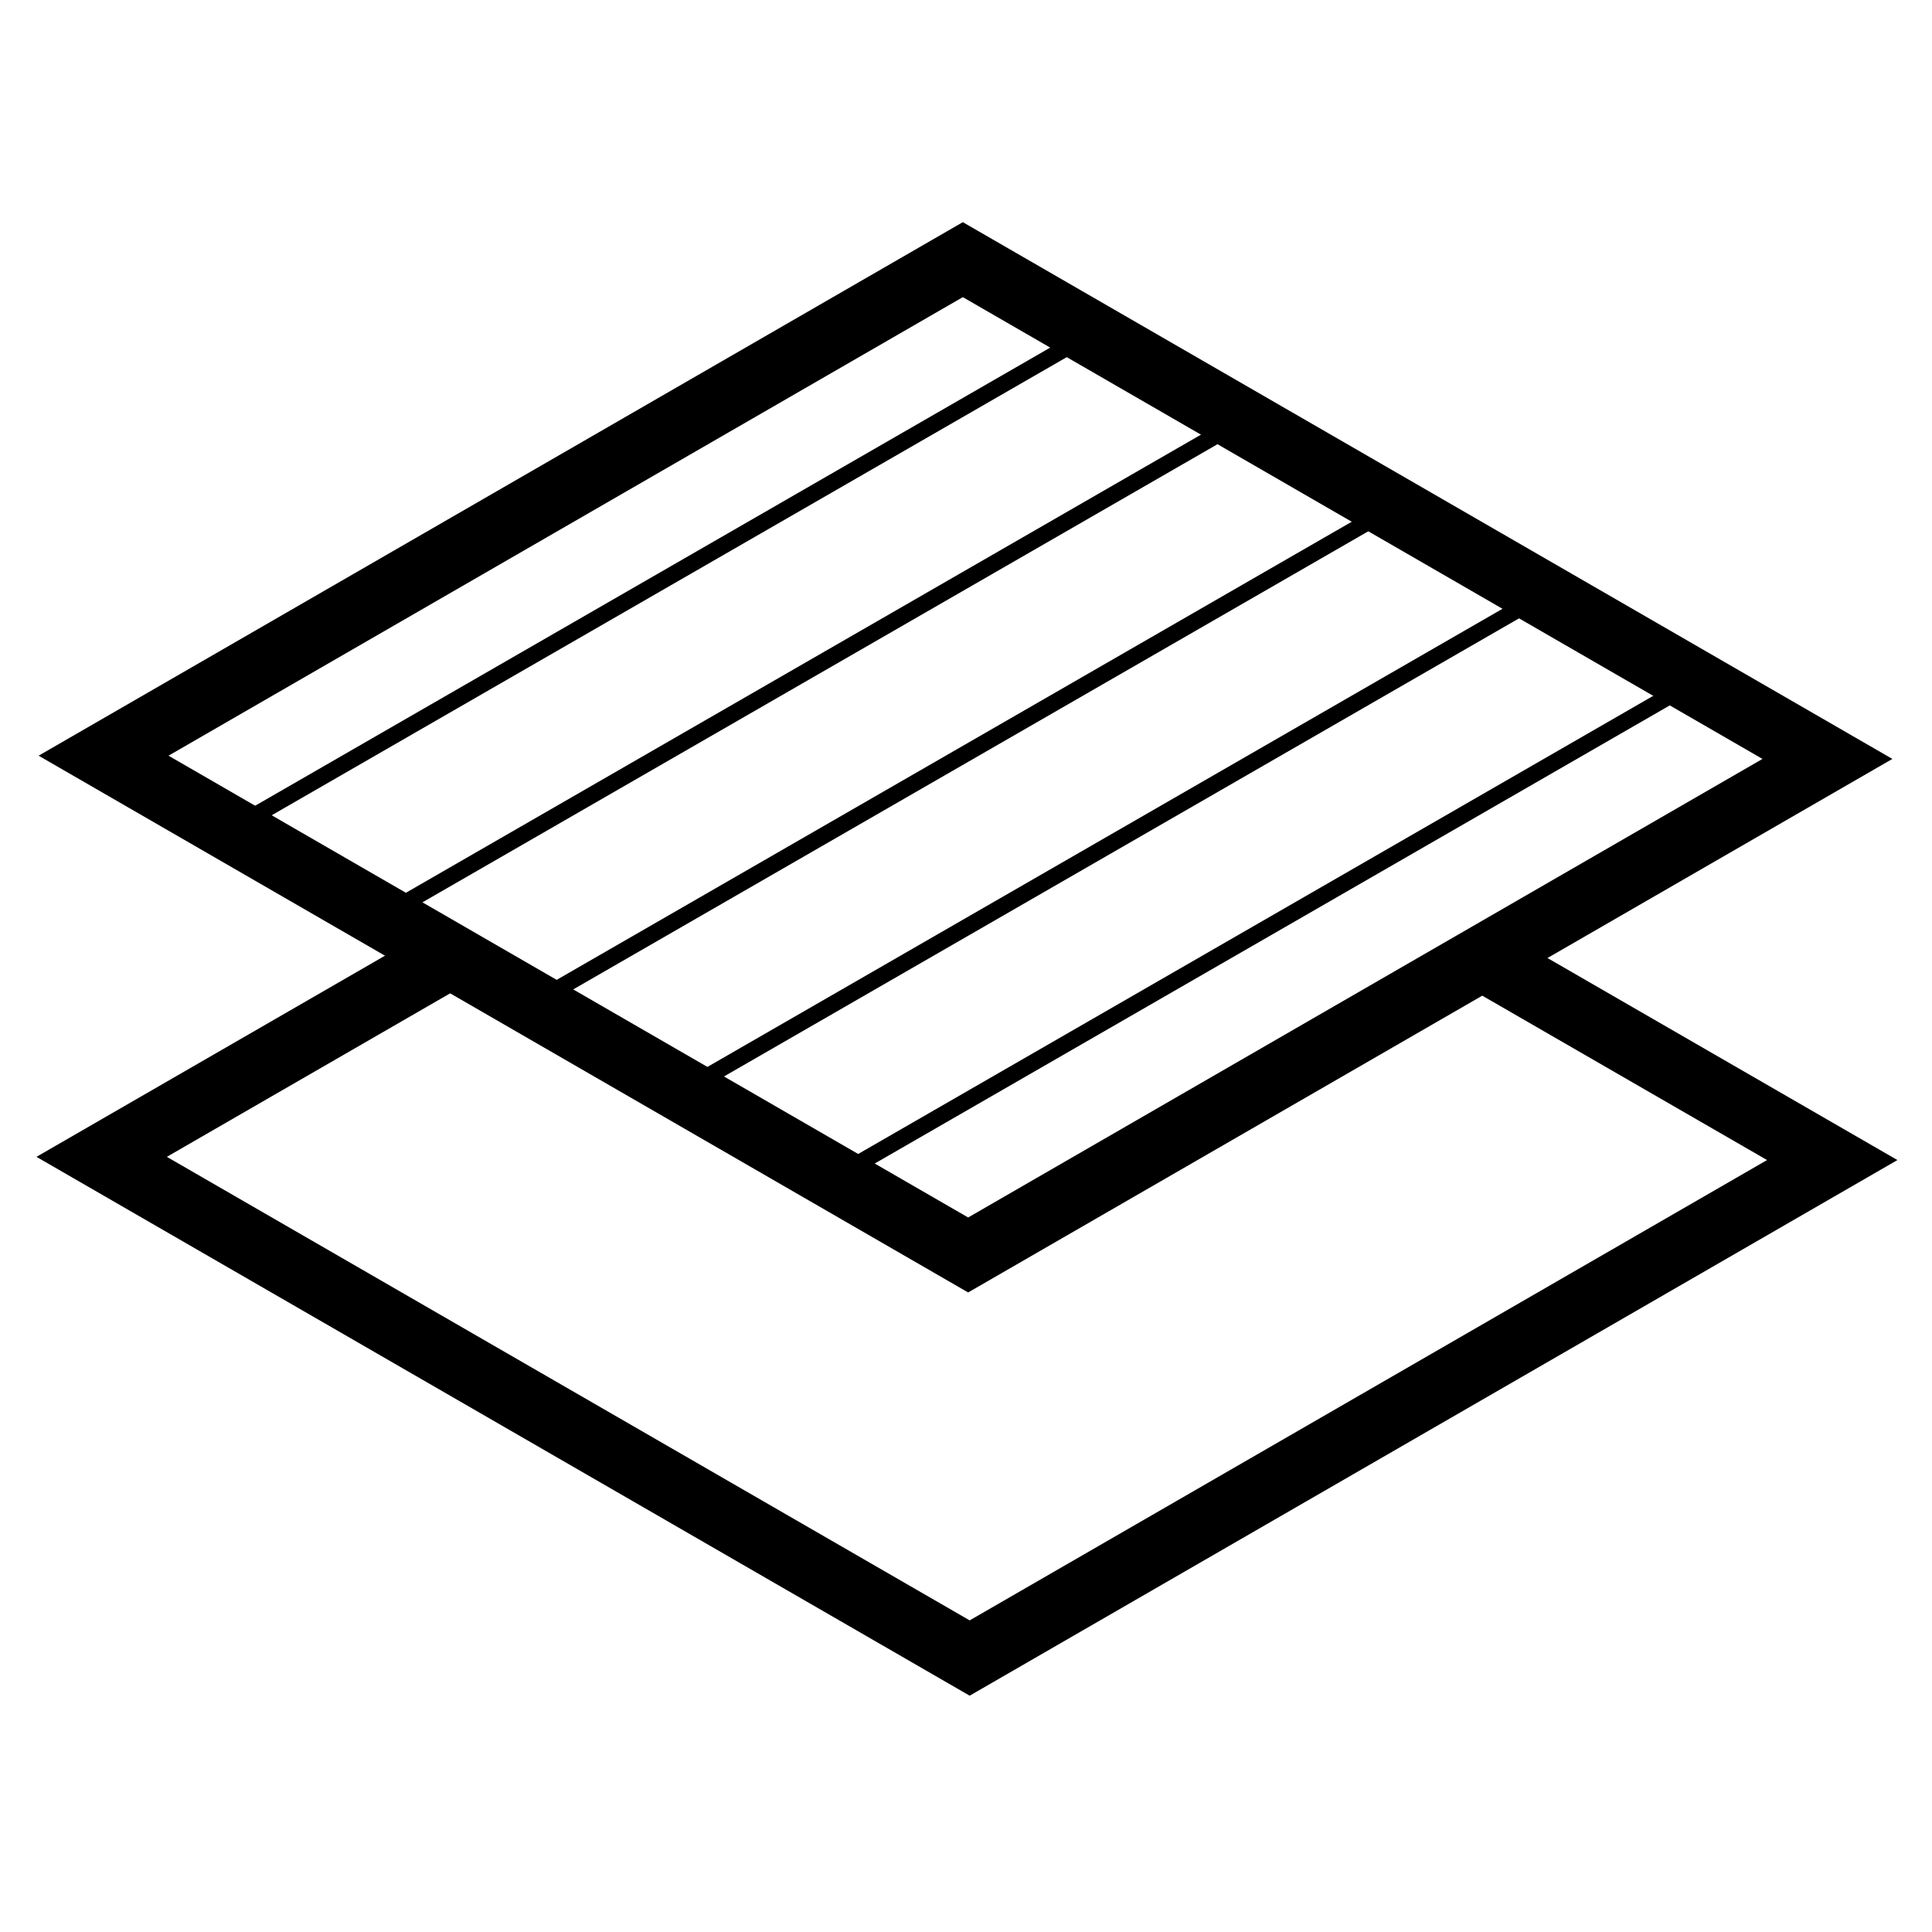 <?xml version="1.0" encoding="UTF-8" standalone="no"?>
<svg
   xmlns:dc="http://purl.org/dc/elements/1.1/"
   xmlns:cc="http://creativecommons.org/ns#"
   xmlns:rdf="http://www.w3.org/1999/02/22-rdf-syntax-ns#"
   xmlns:svg="http://www.w3.org/2000/svg"
   xmlns="http://www.w3.org/2000/svg"
   xmlns:xlink="http://www.w3.org/1999/xlink"
   xmlns:sodipodi="http://sodipodi.sourceforge.net/DTD/sodipodi-0.dtd"
   xmlns:inkscape="http://www.inkscape.org/namespaces/inkscape"
   version="1.1"
   x="0px"
   y="0px"
   viewBox="0 0 512 512"
   enable-background="new 0 0 100 100"
   xml:space="preserve"
   id="svg136"
   sodipodi:docname="noun_55060_cc.svg"
   width="512"
   height="512"
   inkscape:version="0.92.3 (2405546, 2018-03-11)"><defs
     id="defs140"><pattern
       id="b"
       xlink:href="#a"
       patternTransform="matrix(-0.271 0.156 0.156 0.271 -9111.893 -4571.291)" /><pattern
       width="72"
       height="72"
       patternUnits="userSpaceOnUse"
       id="a"
       viewBox="72.25 -72 72 72"
       overflow="visible"><g
         id="g681"><rect
           x="72.25"
           y="-72"
           style=""
           width="72"
           height="72"
           fill="none"
           id="rect613" /><g
           id="g635"><line
             style=""
             x1="144"
             y1="-3.601"
             x2="216.5"
             y2="-3.601"
             fill="none"
             stroke="#1A171B"
             stroke-width="0.72"
             id="line615" /><line
             style=""
             x1="144"
             y1="-18"
             x2="216.5"
             y2="-18"
             fill="none"
             stroke="#1A171B"
             stroke-width="0.72"
             id="line617" /><line
             style=""
             x1="144"
             y1="-32.399"
             x2="216.5"
             y2="-32.399"
             fill="none"
             stroke="#1A171B"
             stroke-width="0.72"
             id="line619" /><line
             style=""
             x1="144"
             y1="-46.8"
             x2="216.5"
             y2="-46.8"
             fill="none"
             stroke="#1A171B"
             stroke-width="0.72"
             id="line621" /><line
             style=""
             x1="144"
             y1="-61.2"
             x2="216.5"
             y2="-61.2"
             fill="none"
             stroke="#1A171B"
             stroke-width="0.72"
             id="line623" /><line
             style=""
             x1="144"
             y1="-10.8"
             x2="216.5"
             y2="-10.8"
             fill="none"
             stroke="#1A171B"
             stroke-width="0.72"
             id="line625" /><line
             style=""
             x1="144"
             y1="-25.2"
             x2="216.5"
             y2="-25.2"
             fill="none"
             stroke="#1A171B"
             stroke-width="0.72"
             id="line627" /><line
             style=""
             x1="144"
             y1="-39.6"
             x2="216.5"
             y2="-39.6"
             fill="none"
             stroke="#1A171B"
             stroke-width="0.72"
             id="line629" /><line
             style=""
             x1="144"
             y1="-54"
             x2="216.5"
             y2="-54"
             fill="none"
             stroke="#1A171B"
             stroke-width="0.72"
             id="line631" /><line
             style=""
             x1="144"
             y1="-68.399"
             x2="216.5"
             y2="-68.399"
             fill="none"
             stroke="#1A171B"
             stroke-width="0.72"
             id="line633" /></g><g
           id="g657"><line
             style=""
             x1="72"
             y1="-3.601"
             x2="144.5"
             y2="-3.601"
             fill="none"
             stroke="#1A171B"
             stroke-width="0.72"
             id="line637" /><line
             style=""
             x1="72"
             y1="-18"
             x2="144.5"
             y2="-18"
             fill="none"
             stroke="#1A171B"
             stroke-width="0.72"
             id="line639" /><line
             style=""
             x1="72"
             y1="-32.399"
             x2="144.5"
             y2="-32.399"
             fill="none"
             stroke="#1A171B"
             stroke-width="0.72"
             id="line641" /><line
             style=""
             x1="72"
             y1="-46.8"
             x2="144.5"
             y2="-46.8"
             fill="none"
             stroke="#1A171B"
             stroke-width="0.72"
             id="line643" /><line
             style=""
             x1="72"
             y1="-61.2"
             x2="144.5"
             y2="-61.2"
             fill="none"
             stroke="#1A171B"
             stroke-width="0.72"
             id="line645" /><line
             style=""
             x1="72"
             y1="-10.8"
             x2="144.5"
             y2="-10.8"
             fill="none"
             stroke="#1A171B"
             stroke-width="0.72"
             id="line647" /><line
             style=""
             x1="72"
             y1="-25.2"
             x2="144.5"
             y2="-25.2"
             fill="none"
             stroke="#1A171B"
             stroke-width="0.72"
             id="line649" /><line
             style=""
             x1="72"
             y1="-39.6"
             x2="144.5"
             y2="-39.6"
             fill="none"
             stroke="#1A171B"
             stroke-width="0.72"
             id="line651" /><line
             style=""
             x1="72"
             y1="-54"
             x2="144.5"
             y2="-54"
             fill="none"
             stroke="#1A171B"
             stroke-width="0.72"
             id="line653" /><line
             style=""
             x1="72"
             y1="-68.399"
             x2="144.5"
             y2="-68.399"
             fill="none"
             stroke="#1A171B"
             stroke-width="0.72"
             id="line655" /></g><g
           id="g679"><line
             style=""
             x1="0"
             y1="-3.601"
             x2="72.5"
             y2="-3.601"
             fill="none"
             stroke="#1A171B"
             stroke-width="0.72"
             id="line659" /><line
             style=""
             x1="0"
             y1="-18"
             x2="72.5"
             y2="-18"
             fill="none"
             stroke="#1A171B"
             stroke-width="0.72"
             id="line661" /><line
             style=""
             x1="0"
             y1="-32.399"
             x2="72.5"
             y2="-32.399"
             fill="none"
             stroke="#1A171B"
             stroke-width="0.72"
             id="line663" /><line
             style=""
             x1="0"
             y1="-46.8"
             x2="72.5"
             y2="-46.8"
             fill="none"
             stroke="#1A171B"
             stroke-width="0.72"
             id="line665" /><line
             style=""
             x1="0"
             y1="-61.2"
             x2="72.5"
             y2="-61.2"
             fill="none"
             stroke="#1A171B"
             stroke-width="0.72"
             id="line667" /><line
             style=""
             x1="0"
             y1="-10.8"
             x2="72.5"
             y2="-10.8"
             fill="none"
             stroke="#1A171B"
             stroke-width="0.72"
             id="line669" /><line
             style=""
             x1="0"
             y1="-25.2"
             x2="72.5"
             y2="-25.2"
             fill="none"
             stroke="#1A171B"
             stroke-width="0.72"
             id="line671" /><line
             style=""
             x1="0"
             y1="-39.6"
             x2="72.5"
             y2="-39.6"
             fill="none"
             stroke="#1A171B"
             stroke-width="0.72"
             id="line673" /><line
             style=""
             x1="0"
             y1="-54"
             x2="72.5"
             y2="-54"
             fill="none"
             stroke="#1A171B"
             stroke-width="0.72"
             id="line675" /><line
             style=""
             x1="0"
             y1="-68.399"
             x2="72.5"
             y2="-68.399"
             fill="none"
             stroke="#1A171B"
             stroke-width="0.72"
             id="line677" /></g></g></pattern><pattern
       id="c"
       xlink:href="#a"
       patternTransform="matrix(-0.271 0.156 0.156 0.271 -9111.893 -4571.291)" /><pattern
       id="d"
       xlink:href="#a"
       patternTransform="matrix(-0.271 0.156 0.156 0.271 -9111.893 -4571.291)" /><pattern
       id="e"
       xlink:href="#a"
       patternTransform="matrix(-0.271 0.156 0.156 0.271 -9111.893 -4571.291)" /><pattern
       id="f"
       xlink:href="#a"
       patternTransform="matrix(-0.271 0.156 0.156 0.271 -9111.893 -4571.291)" /></defs><sodipodi:namedview
     pagecolor="#ffffff"
     bordercolor="#666666"
     borderopacity="1"
     objecttolerance="10"
     gridtolerance="10"
     guidetolerance="10"
     inkscape:pageopacity="0"
     inkscape:pageshadow="2"
     inkscape:window-width="1920"
     inkscape:window-height="1017"
     id="namedview138"
     showgrid="false"
     inkscape:zoom="0.944"
     inkscape:cx="139.51783"
     inkscape:cy="239.17023"
     inkscape:window-x="0"
     inkscape:window-y="0"
     inkscape:window-maximized="1"
     inkscape:current-layer="svg136" /><pattern
     width="72"
     height="72"
     patternUnits="userSpaceOnUse"
     viewBox="72.25 -72 72 72"
     overflow="visible"
     id="pattern72"><g
       id="g70"><polygon
         fill="none"
         points="72.25,-72 144.25,-72 144.25,0 72.25,0   "
         id="polygon2" /><g
         id="g24"><line
           fill="#000000"
           stroke="#1A171B"
           stroke-width="0.72"
           x1="144"
           y1="-3.601"
           x2="216.5"
           y2="-3.601"
           id="line4" /><line
           fill="#000000"
           stroke="#1A171B"
           stroke-width="0.72"
           x1="144"
           y1="-18"
           x2="216.5"
           y2="-18"
           id="line6" /><line
           fill="#000000"
           stroke="#1A171B"
           stroke-width="0.72"
           x1="144"
           y1="-32.399"
           x2="216.5"
           y2="-32.399"
           id="line8" /><line
           fill="#000000"
           stroke="#1A171B"
           stroke-width="0.72"
           x1="144"
           y1="-46.8"
           x2="216.5"
           y2="-46.8"
           id="line10" /><line
           fill="#000000"
           stroke="#1A171B"
           stroke-width="0.72"
           x1="144"
           y1="-61.2"
           x2="216.5"
           y2="-61.2"
           id="line12" /><line
           fill="#000000"
           stroke="#1A171B"
           stroke-width="0.72"
           x1="144"
           y1="-10.8"
           x2="216.5"
           y2="-10.8"
           id="line14" /><line
           fill="#000000"
           stroke="#1A171B"
           stroke-width="0.72"
           x1="144"
           y1="-25.2"
           x2="216.5"
           y2="-25.2"
           id="line16" /><line
           fill="#000000"
           stroke="#1A171B"
           stroke-width="0.72"
           x1="144"
           y1="-39.6"
           x2="216.5"
           y2="-39.6"
           id="line18" /><line
           fill="#000000"
           stroke="#1A171B"
           stroke-width="0.72"
           x1="144"
           y1="-54"
           x2="216.5"
           y2="-54"
           id="line20" /><line
           fill="#000000"
           stroke="#1A171B"
           stroke-width="0.72"
           x1="144"
           y1="-68.399"
           x2="216.5"
           y2="-68.399"
           id="line22" /></g><g
         id="g46"><line
           fill="#000000"
           stroke="#1A171B"
           stroke-width="0.72"
           x1="72"
           y1="-3.601"
           x2="144.5"
           y2="-3.601"
           id="line26" /><line
           fill="#000000"
           stroke="#1A171B"
           stroke-width="0.72"
           x1="72"
           y1="-18"
           x2="144.5"
           y2="-18"
           id="line28" /><line
           fill="#000000"
           stroke="#1A171B"
           stroke-width="0.72"
           x1="72"
           y1="-32.399"
           x2="144.5"
           y2="-32.399"
           id="line30" /><line
           fill="#000000"
           stroke="#1A171B"
           stroke-width="0.72"
           x1="72"
           y1="-46.8"
           x2="144.5"
           y2="-46.8"
           id="line32" /><line
           fill="#000000"
           stroke="#1A171B"
           stroke-width="0.72"
           x1="72"
           y1="-61.2"
           x2="144.5"
           y2="-61.2"
           id="line34" /><line
           fill="#000000"
           stroke="#1A171B"
           stroke-width="0.72"
           x1="72"
           y1="-10.8"
           x2="144.5"
           y2="-10.8"
           id="line36" /><line
           fill="#000000"
           stroke="#1A171B"
           stroke-width="0.72"
           x1="72"
           y1="-25.2"
           x2="144.5"
           y2="-25.2"
           id="line38" /><line
           fill="#000000"
           stroke="#1A171B"
           stroke-width="0.72"
           x1="72"
           y1="-39.6"
           x2="144.5"
           y2="-39.6"
           id="line40" /><line
           fill="#000000"
           stroke="#1A171B"
           stroke-width="0.72"
           x1="72"
           y1="-54"
           x2="144.5"
           y2="-54"
           id="line42" /><line
           fill="#000000"
           stroke="#1A171B"
           stroke-width="0.72"
           x1="72"
           y1="-68.399"
           x2="144.5"
           y2="-68.399"
           id="line44" /></g><g
         id="g68"><line
           fill="#000000"
           stroke="#1A171B"
           stroke-width="0.72"
           x1="0"
           y1="-3.601"
           x2="72.5"
           y2="-3.601"
           id="line48" /><line
           fill="#000000"
           stroke="#1A171B"
           stroke-width="0.72"
           x1="0"
           y1="-18"
           x2="72.5"
           y2="-18"
           id="line50" /><line
           fill="#000000"
           stroke="#1A171B"
           stroke-width="0.72"
           x1="0"
           y1="-32.399"
           x2="72.5"
           y2="-32.399"
           id="line52" /><line
           fill="#000000"
           stroke="#1A171B"
           stroke-width="0.72"
           x1="0"
           y1="-46.8"
           x2="72.5"
           y2="-46.8"
           id="line54" /><line
           fill="#000000"
           stroke="#1A171B"
           stroke-width="0.72"
           x1="0"
           y1="-61.2"
           x2="72.5"
           y2="-61.2"
           id="line56" /><line
           fill="#000000"
           stroke="#1A171B"
           stroke-width="0.72"
           x1="0"
           y1="-10.8"
           x2="72.5"
           y2="-10.8"
           id="line58" /><line
           fill="#000000"
           stroke="#1A171B"
           stroke-width="0.72"
           x1="0"
           y1="-25.2"
           x2="72.5"
           y2="-25.2"
           id="line60" /><line
           fill="#000000"
           stroke="#1A171B"
           stroke-width="0.72"
           x1="0"
           y1="-39.6"
           x2="72.5"
           y2="-39.6"
           id="line62" /><line
           fill="#000000"
           stroke="#1A171B"
           stroke-width="0.72"
           x1="0"
           y1="-54"
           x2="72.5"
           y2="-54"
           id="line64" /><line
           fill="#000000"
           stroke="#1A171B"
           stroke-width="0.72"
           x1="0"
           y1="-68.399"
           x2="72.5"
           y2="-68.399"
           id="line66" /></g></g></pattern><g
     display="none"
     id="g86"
     style="display:none"
     transform="translate(0,387)"><polygon
       display="inline"
       points="13.883,32.139 49.853,52.904 67.041,42.983 68.502,45.513 49.853,56.277 8.042,32.139 49.61,8.139 57.725,12.822 56.264,15.352 49.61,11.512 "
       id="polygon74"
       style="display:inline" /><polygon
       display="inline"
       points="85.576,50.427 79.255,46.779 80.716,44.249 91.42,50.426 49.853,74.427 8.041,50.287 25.948,39.95 27.408,42.48 13.884,50.287 49.853,71.054 "
       id="polygon76"
       style="display:inline" /><polygon
       display="inline"
       points="85.577,68.575 72.062,60.774 73.522,58.245 91.419,68.575 49.853,92.575 8.041,68.435 25.951,58.097 27.411,60.626 13.884,68.435 49.853,89.202 "
       id="polygon78"
       style="display:inline" /><rect
       x="74.565"
       y="15.795"
       display="inline"
       width="2.922"
       height="17.005"
       id="rect80"
       style="display:inline" /><rect
       x="67.52"
       y="22.839"
       display="inline"
       width="17.008"
       height="2.921"
       id="rect82"
       style="display:inline" /><path
       display="inline"
       d="m 76.026,40.771 c -9.086,0 -16.478,-7.389 -16.478,-16.471 0,-9.083 7.392,-16.474 16.478,-16.474 9.082,0 16.472,7.39 16.472,16.474 0,9.082 -7.39,16.471 -16.472,16.471 z m 0,-30.024 c -7.475,0 -13.556,6.08 -13.556,13.553 0,7.472 6.081,13.55 13.556,13.55 7.472,0 13.55,-6.079 13.55,-13.55 0,-7.474 -6.078,-13.553 -13.55,-13.553 z"
       id="path84"
       inkscape:connector-curvature="0"
       style="display:inline" /></g><g
     display="none"
     id="g110"
     style="display:none"
     transform="translate(0,387)"><path
       display="inline"
       d="m 75.327,60.625 c -0.248,0 -0.499,-0.063 -0.729,-0.196 l -1.265,-0.73 c -0.698,-0.403 -0.938,-1.297 -0.534,-1.995 0.404,-0.699 1.298,-0.936 1.995,-0.534 l 1.265,0.73 c 0.698,0.403 0.938,1.297 0.534,1.995 -0.271,0.468 -0.762,0.73 -1.266,0.73 z"
       id="path88"
       inkscape:connector-curvature="0"
       style="display:inline" /><path
       display="inline"
       d="m 83.231,65.189 c -0.248,0 -0.499,-0.063 -0.729,-0.196 l -2.635,-1.521 c -0.698,-0.403 -0.938,-1.297 -0.534,-1.995 0.403,-0.699 1.297,-0.936 1.995,-0.534 l 2.635,1.521 c 0.698,0.403 0.938,1.297 0.534,1.995 -0.27,0.469 -0.762,0.73 -1.266,0.73 z"
       id="path90"
       inkscape:connector-curvature="0"
       style="display:inline" /><path
       display="inline"
       d="m 88.504,69.693 c -0.504,0 -0.995,-0.262 -1.266,-0.73 -0.271,-0.468 -0.252,-1.023 0,-1.461 -0.252,-0.438 -0.271,-0.993 0,-1.461 0.404,-0.699 1.297,-0.937 1.995,-0.534 l 1.265,0.73 c 0.452,0.261 0.73,0.743 0.73,1.265 0,0.522 -0.278,1.004 -0.73,1.265 l -1.265,0.73 c -0.23,0.133 -0.481,0.196 -0.729,0.196 z"
       id="path92"
       inkscape:connector-curvature="0"
       style="display:inline" /><path
       display="inline"
       d="m 57.548,87.564 c -0.504,0 -0.995,-0.262 -1.266,-0.73 -0.403,-0.698 -0.164,-1.592 0.534,-1.995 l 2.579,-1.489 c 0.698,-0.402 1.591,-0.166 1.995,0.534 0.403,0.698 0.164,1.592 -0.534,1.995 l -2.579,1.489 c -0.23,0.133 -0.481,0.196 -0.729,0.196 z m 7.739,-4.467 c -0.504,0 -0.995,-0.262 -1.266,-0.73 -0.403,-0.698 -0.164,-1.592 0.534,-1.995 l 2.579,-1.489 c 0.697,-0.403 1.592,-0.166 1.995,0.534 0.403,0.698 0.164,1.592 -0.534,1.995 L 66.017,82.9 c -0.231,0.133 -0.482,0.197 -0.73,0.197 z m 7.738,-4.468 c -0.505,0 -0.995,-0.262 -1.266,-0.73 -0.403,-0.699 -0.164,-1.592 0.534,-1.995 l 2.58,-1.489 c 0.699,-0.404 1.592,-0.165 1.995,0.534 0.403,0.699 0.164,1.592 -0.534,1.995 l -2.58,1.489 c -0.23,0.132 -0.481,0.196 -0.729,0.196 z m 7.74,-4.468 c -0.505,0 -0.995,-0.262 -1.266,-0.73 -0.403,-0.699 -0.164,-1.592 0.534,-1.995 l 2.58,-1.489 c 0.698,-0.404 1.592,-0.165 1.995,0.534 0.403,0.699 0.164,1.592 -0.534,1.995 l -2.58,1.489 c -0.23,0.133 -0.481,0.196 -0.729,0.196 z"
       id="path94"
       inkscape:connector-curvature="0"
       style="display:inline" /><path
       display="inline"
       d="m 51.122,91.273 c -0.252,0 -0.504,-0.065 -0.73,-0.196 l -1.265,-0.73 c -0.699,-0.403 -0.938,-1.297 -0.534,-1.995 0.404,-0.698 1.296,-0.937 1.995,-0.534 l 0.534,0.309 0.534,-0.309 c 0.697,-0.403 1.591,-0.165 1.995,0.534 0.403,0.698 0.164,1.592 -0.534,1.995 l -1.265,0.73 c -0.225,0.131 -0.478,0.196 -0.73,0.196 z"
       id="path96"
       inkscape:connector-curvature="0"
       style="display:inline" /><path
       display="inline"
       d="m 44.662,87.544 c -0.248,0 -0.499,-0.063 -0.729,-0.196 l -2.597,-1.5 c -0.699,-0.403 -0.938,-1.297 -0.534,-1.995 0.404,-0.698 1.296,-0.938 1.995,-0.534 l 2.597,1.5 c 0.699,0.403 0.938,1.297 0.534,1.995 -0.271,0.468 -0.761,0.73 -1.266,0.73 z M 36.87,83.045 c -0.248,0 -0.499,-0.063 -0.729,-0.196 l -2.597,-1.5 c -0.699,-0.403 -0.938,-1.297 -0.534,-1.995 0.404,-0.698 1.296,-0.937 1.995,-0.534 l 2.597,1.5 c 0.699,0.403 0.938,1.297 0.534,1.995 -0.27,0.468 -0.761,0.73 -1.266,0.73 z m -7.791,-4.499 c -0.248,0 -0.499,-0.063 -0.729,-0.196 l -2.597,-1.499 c -0.699,-0.403 -0.938,-1.296 -0.535,-1.995 0.403,-0.697 1.297,-0.938 1.995,-0.534 l 2.597,1.499 c 0.699,0.403 0.938,1.296 0.535,1.995 -0.27,0.467 -0.762,0.73 -1.266,0.73 z m -7.792,-4.499 c -0.248,0 -0.499,-0.063 -0.729,-0.196 l -2.597,-1.499 c -0.699,-0.403 -0.938,-1.296 -0.535,-1.995 0.403,-0.696 1.297,-0.937 1.995,-0.534 l 2.597,1.499 c 0.699,0.403 0.938,1.296 0.535,1.995 -0.27,0.467 -0.761,0.73 -1.266,0.73 z"
       id="path98"
       inkscape:connector-curvature="0"
       style="display:inline" /><path
       display="inline"
       d="m 13.495,69.548 c -0.248,0 -0.499,-0.063 -0.729,-0.196 l -1.265,-0.73 c -0.452,-0.261 -0.73,-0.743 -0.73,-1.266 0,-0.521 0.279,-1.004 0.731,-1.265 l 1.265,-0.729 c 0.697,-0.401 1.591,-0.163 1.995,0.536 0.27,0.468 0.251,1.023 0,1.46 0.251,0.437 0.27,0.992 -0.001,1.46 -0.27,0.468 -0.761,0.73 -1.266,0.73 z"
       id="path100"
       inkscape:connector-curvature="0"
       style="display:inline" /><path
       display="inline"
       d="m 18.774,65.044 c -0.505,0 -0.996,-0.263 -1.267,-0.731 -0.403,-0.698 -0.164,-1.592 0.535,-1.995 l 2.638,-1.521 c 0.699,-0.4 1.592,-0.163 1.995,0.536 0.403,0.698 0.164,1.592 -0.535,1.995 l -2.638,1.521 c -0.23,0.131 -0.481,0.195 -0.728,0.195 z"
       id="path102"
       inkscape:connector-curvature="0"
       style="display:inline" /><path
       display="inline"
       d="m 26.687,60.479 c -0.505,0 -0.996,-0.263 -1.267,-0.731 -0.403,-0.698 -0.163,-1.592 0.536,-1.995 l 1.265,-0.729 c 0.698,-0.401 1.591,-0.162 1.995,0.536 0.403,0.698 0.163,1.592 -0.536,1.995 l -1.265,0.729 c -0.23,0.131 -0.481,0.195 -0.728,0.195 z"
       id="path104"
       inkscape:connector-curvature="0"
       style="display:inline" /><polygon
       display="inline"
       points="50.879,26.918 89.768,49.374 51.122,71.685 12.232,49.229 "
       id="polygon106"
       style="display:inline;fill:#000000" /><path
       display="inline"
       d="M 51.122,73.371 9.311,49.229 50.879,25.232 92.689,49.374 Z M 15.153,49.229 51.122,69.999 86.847,49.374 50.879,28.604 Z"
       id="path108"
       inkscape:connector-curvature="0"
       style="display:inline" /></g><polygon
     id="polygon112"
     points="9.311,66.795 27.22,56.459 28.68,58.988 15.153,66.795 51.122,87.563 86.847,66.939 73.331,59.137 74.792,56.607 92.688,66.939 51.122,90.937 "
     transform="matrix(5.915,0,0,5.915,-45.414,-88.517)" /><path
     d="M 256.57,342.514 10.231,200.266 255.159,58.876 501.498,201.124 Z M 44.656,200.266 256.57,322.645 467.074,201.124 255.159,78.745 Z"
     id="path704"
     inkscape:connector-curvature="0"
     style="stroke-width:5.169" /><g
     id="g711"
     transform="matrix(5.264,0,0,5.264,-1.15,-7.2)"><pattern
       id="pattern4846"
       xlink:href="#a"
       patternTransform="matrix(-0.271 0.156 0.156 0.271 -9111.893 -4571.291)" /><line
       style="fill:url(#f)"
       x1="56.383"
       y1="17.434"
       x2="12.328"
       y2="42.866"
       id="line707" /><rect
       x="8.921"
       y="29.734"
       transform="matrix(0.866,-0.499,0.499,0.866,-10.467,21.191)"
       width="50.867"
       height="0.833"
       id="rect709" /></g><g
     id="g718"
     transform="matrix(5.264,0,0,5.264,-1.15,-7.2)"><pattern
       id="pattern4851"
       xlink:href="#a"
       patternTransform="matrix(-0.271 0.156 0.156 0.271 -9111.893 -4571.291)" /><line
       style="fill:url(#e)"
       x1="63.667"
       y1="21.994"
       x2="19.612"
       y2="47.426"
       id="line714" /><rect
       x="16.205"
       y="34.293"
       transform="matrix(0.866,-0.499,0.499,0.866,-11.771,25.439)"
       width="50.867"
       height="0.833"
       id="rect716" /></g><g
     id="g725"
     transform="matrix(5.264,0,0,5.264,-1.15,-7.2)"><pattern
       id="pattern4856"
       xlink:href="#a"
       patternTransform="matrix(-0.271 0.156 0.156 0.271 -9111.893 -4571.291)" /><line
       style="fill:url(#d)"
       x1="70.951"
       y1="26.554"
       x2="26.896"
       y2="51.986"
       id="line721" /><rect
       x="23.489"
       y="38.854"
       transform="matrix(0.866,-0.499,0.499,0.866,-13.075,29.687)"
       width="50.867"
       height="0.833"
       id="rect723" /></g><g
     id="g732"
     transform="matrix(5.264,0,0,5.264,-1.15,-7.2)"><pattern
       id="pattern4861"
       xlink:href="#a"
       patternTransform="matrix(-0.271 0.156 0.156 0.271 -9111.893 -4571.291)" /><line
       style="fill:url(#c)"
       x1="78.235"
       y1="31.114"
       x2="34.18"
       y2="56.546"
       id="line728" /><rect
       x="30.773"
       y="43.413"
       transform="matrix(0.866,-0.499,0.499,0.866,-14.379,33.935)"
       width="50.868"
       height="0.833"
       id="rect730" /></g><g
     id="g739"
     transform="matrix(5.264,0,0,5.264,-1.15,-7.2)"><pattern
       id="pattern4866"
       xlink:href="#a"
       patternTransform="matrix(-0.271 0.156 0.156 0.271 -9111.893 -4571.291)" /><line
       style="fill:url(#b)"
       x1="85.519"
       y1="35.674"
       x2="41.464"
       y2="61.106"
       id="line735" /><rect
       x="38.057"
       y="47.973"
       transform="matrix(0.866,-0.499,0.499,0.866,-15.683,38.182)"
       width="50.867"
       height="0.833"
       id="rect737" /></g></svg>